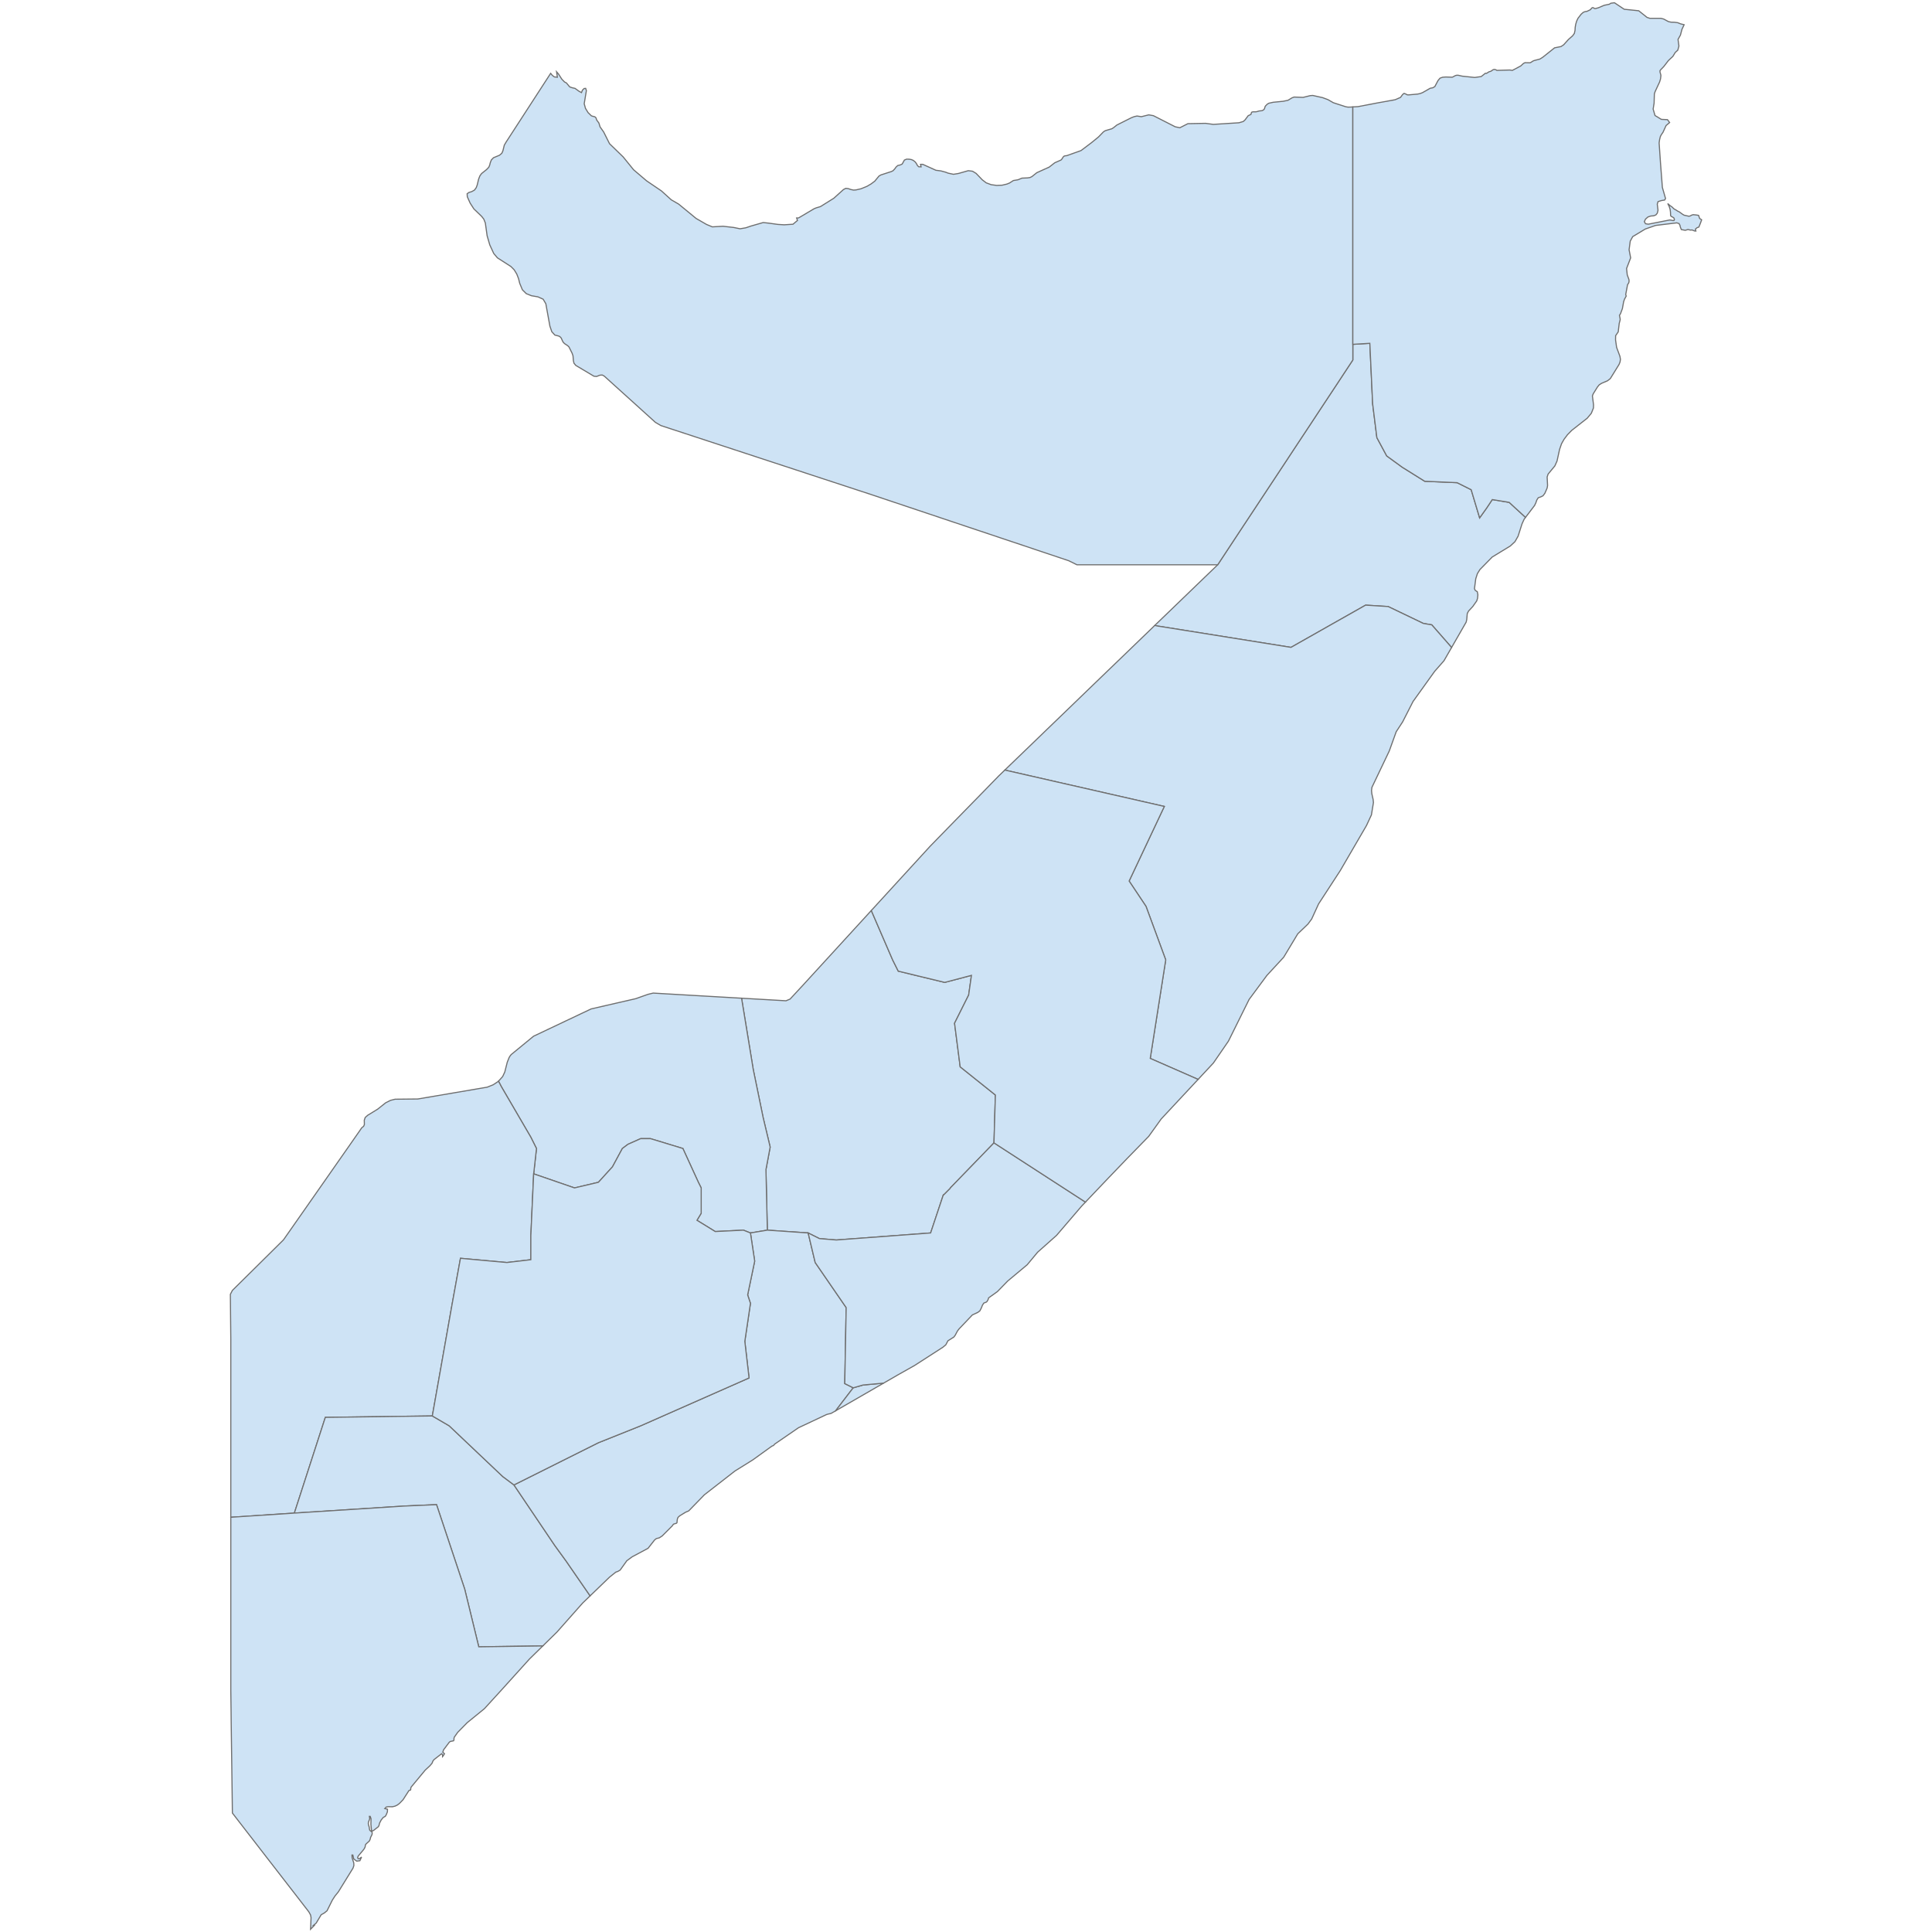 <?xml version="1.0" encoding="UTF-8"?>
<svg xmlns="http://www.w3.org/2000/svg" width="700" height="700">
  <g id="somalia">
    <path d="M 315.688 329.897 323.417 347.78 325.457 351.86 342.288 355.94 351.977 353.39 350.96 360.53 345.857 370.731 347.897 386.541 360.648 396.742 360.137 414.084 344.328 430.404 344.27 430.579 341.867 432.987 341.777 432.955 337.186 446.725 303.012 449.275 296.892 448.766 292.812 446.725 278.02 445.705 277.514 423.774 279.043 415.614 276.492 404.904 272.923 387.561 268.68 361.668 268.803 361.675 271.45 361.828 274.091 361.978 276.737 362.131 279.378 362.285 282.021 362.438 284.786 362.599 286.262 361.982 290.297 357.626 290.31 357.626 293.21 354.454 298.681 348.478 304.156 342.499 309.625 336.52 315.096 330.544 315.688 329.897 Z" id="SO.HI" fill="#cee3f5" stroke="#6e6e6e" stroke-width="0.4">
      <desc>
        <iso_a2>SO</iso_a2>
        <name>Hiiraan</name>
        <type>Gobolka</type>
        <type_en>Region</type_en>
        <code_hasc>SO.HI</code_hasc>
        <region/>
        <postal>HI</postal>
        <labelrank>5</labelrank>
        <fips>SO07</fips>
        <woe_id>2347012</woe_id>
        <woe_label>Hiiraan, SO, Somalia</woe_label>
        <woe_name>Hiiraan</woe_name>
        <latitude>4.36813</latitude>
        <longitude>45.4984</longitude>
        <admin>Somalia</admin>
        <id>SO.HI</id>
      </desc>
    </path>
    <path d="M 268.68 361.668 272.923 387.561 276.492 404.904 279.043 415.614 277.514 423.774 278.02 445.705 271.9 446.725 269.354 445.705 259.149 446.215 252.523 442.135 254.052 439.585 254.052 430.404 253.029 428.364 247.42 416.124 235.692 412.554 232.118 412.554 227.532 414.594 225.492 416.124 221.918 422.754 216.82 428.364 208.149 430.404 193.358 425.304 194.375 416.124 192.335 412.044 181.629 393.682 180.618 391.733 182.119 390.053 182.889 388.411 183.795 384.845 184.481 383.129 184.818 382.582 185.219 382.083 189.046 378.945 193.321 375.436 199.111 372.692 204.936 369.93 210.666 367.218 214.192 365.548 219.907 364.233 223.781 363.343 228.815 362.186 230.344 361.836 234.787 360.262 236.659 359.815 239.727 359.995 242.373 360.147 245.014 360.299 247.66 360.454 250.301 360.605 252.947 360.758 255.588 360.913 258.234 361.065 260.873 361.219 263.516 361.37 266.163 361.523 268.68 361.668 Z" id="SO.BK" fill="#cee3f5" stroke="#6e6e6e" stroke-width="0.4">
      <desc>
        <iso_a2>SO</iso_a2>
        <name>Bakool</name>
        <type>Gobolka</type>
        <type_en>Region</type_en>
        <code_hasc>SO.BK</code_hasc>
        <region/>
        <postal>BK</postal>
        <labelrank>5</labelrank>
        <fips>SO01</fips>
        <woe_id>2347006</woe_id>
        <woe_label/>
        <woe_name>Bakool</woe_name>
        <latitude>4.40611</latitude>
        <longitude>43.835</longitude>
        <admin>Somalia</admin>
        <id>SO.BK</id>
      </desc>
    </path>
    <path d="M 180.618 391.733 181.629 393.682 192.335 412.044 194.375 416.124 193.358 425.304 192.335 447.746 192.335 456.416 183.669 457.436 166.838 455.906 163.775 472.738 162.246 481.408 156.638 513.029 117.872 513.54 106.65 548.22 83.624 549.734 83.624 548.871 83.624 542.497 83.624 536.124 83.624 529.748 83.624 523.371 83.624 516.998 83.624 510.621 83.624 505.192 83.624 499.764 83.624 494.334 83.624 488.905 83.624 485.123 83.556 478.257 83.493 471.683 83.466 468.953 84.199 467.538 85.944 465.808 90.135 461.663 94.331 457.514 98.526 453.363 102.712 449.214 105.353 445.44 107.989 441.671 110.629 437.896 113.265 434.124 117.545 428 121.82 421.876 126.101 415.755 130.37 409.632 131.056 408.628 131.757 408.064 132.026 407.427 131.983 405.864 132.331 404.872 133.238 404.073 136.838 401.866 139.722 399.568 141.482 398.683 143.138 398.266 147.55 398.221 151.398 398.181 157.402 397.163 165.219 395.829 172.889 394.522 176.516 393.904 178.651 393.051 180.554 391.804 180.618 391.733 Z" id="SO.GE" fill="#cee3f5" stroke="#6e6e6e" stroke-width="0.4">
      <desc>
        <iso_a2>SO</iso_a2>
        <name>Gedo</name>
        <type>Gobolka</type>
        <type_en>Region</type_en>
        <code_hasc>SO.GE</code_hasc>
        <region/>
        <postal>GE</postal>
        <labelrank>5</labelrank>
        <fips>SO06</fips>
        <woe_id>2347011</woe_id>
        <woe_label>Gedo, SO, Somalia</woe_label>
        <woe_name>Gedo</woe_name>
        <latitude>3.05384</latitude>
        <longitude>42.0524</longitude>
        <admin>Somalia</admin>
        <id>SO.GE</id>
      </desc>
    </path>
    <path d="M 213.826 578.195 211.088 580.833 201.799 591.318 196.668 596.353 196.394 596.353 173.464 596.674 168.366 575.763 158.166 545.163 146.432 545.672 106.65 548.22 117.872 513.54 156.638 513.029 162.758 516.6 182.135 534.96 186.215 538.02 201.006 559.952 205.086 565.563 213.679 578.022 213.826 578.195 Z" id="SO.JD" fill="#cee3f5" stroke="#6e6e6e" stroke-width="0.4">
      <desc>
        <iso_a2>SO</iso_a2>
        <name>Jubbada Dhexe</name>
        <type>Gobolka</type>
        <type_en>Region</type_en>
        <code_hasc>SO.JD</code_hasc>
        <region/>
        <postal>JD</postal>
        <labelrank>5</labelrank>
        <fips>SO08</fips>
        <woe_id>2347013</woe_id>
        <woe_label>Jubbada Dhexe, SO, Somalia</woe_label>
        <woe_name>Jubbada Dhexe</woe_name>
        <latitude>1.55342</latitude>
        <longitude>42.4706</longitude>
        <admin>Somalia</admin>
        <id>SO.JD</id>
      </desc>
    </path>
    <path d="M 302.822 511.125 301.087 512.125 299.991 512.358 299.431 512.536 289.32 517.293 280.653 523.243 280.267 523.722 279.665 523.963 272.734 528.96 266.296 532.966 255.214 541.591 249.532 547.422 248.361 547.929 246.294 549.199 245.663 549.772 245.489 550.189 245.364 550.71 245.281 551.708 245.074 551.913 244.107 552.196 243.895 552.387 243.534 552.893 239.919 556.508 238.881 557.185 237.781 557.471 237.159 557.977 234.805 560.979 229.052 564.058 227.118 565.478 224.686 568.877 223.822 569.371 223.117 569.614 220.846 571.43 213.826 578.195 213.679 578.022 205.086 565.563 201.006 559.952 186.215 538.02 203.558 529.35 216.82 522.72 232.118 516.6 271.394 499.259 269.86 485.998 271.9 472.226 270.883 469.166 273.434 456.926 271.9 446.725 278.02 445.705 292.812 446.725 295.363 457.436 306.586 473.758 306.074 501.299 309.137 502.829 302.832 511.068 302.822 511.125 Z" id="SO.SH" fill="#cee3f5" stroke="#6e6e6e" stroke-width="0.4">
      <desc>
        <iso_a2>SO</iso_a2>
        <name>Shabeellaha Hoose</name>
        <type>Gobolka</type>
        <type_en>Region</type_en>
        <code_hasc>SO.SH</code_hasc>
        <region/>
        <postal>SH</postal>
        <labelrank>5</labelrank>
        <fips>SO02</fips>
        <woe_id>2347019</woe_id>
        <woe_label>Shabeellaha Hoose, SO, Somalia</woe_label>
        <woe_name>Shabeellaha Hoose</woe_name>
        <latitude>1.63602</latitude>
        <longitude>44.185</longitude>
        <admin>Somalia</admin>
        <id>SO.SH</id>
      </desc>
    </path>
    <path d="M 320.133 501.141 302.822 511.125 302.832 511.068 309.137 502.829 312.706 501.809 320.022 501.144 320.133 501.141 Z" id="SO.BN" fill="#cee3f5" stroke="#6e6e6e" stroke-width="0.4">
      <desc>
        <iso_a2>SO</iso_a2>
        <name>Banaadir</name>
        <type>Gobolka</type>
        <type_en>Region</type_en>
        <code_hasc>SO.BN</code_hasc>
        <region/>
        <postal>BN</postal>
        <labelrank>5</labelrank>
        <fips>SO02</fips>
        <woe_id>2347007</woe_id>
        <woe_label>Banaadir, SO, Somalia</woe_label>
        <woe_name>Banaadir</woe_name>
        <latitude>2.12409</latitude>
        <longitude>45.436</longitude>
        <admin>Somalia</admin>
        <id>SO.BN</id>
      </desc>
    </path>
    <path d="M 393.281 435.54 391.911 436.978 382.796 447.616 375.952 453.697 372.163 458.254 365.127 464.123 361.379 467.969 358.179 470.254 358.079 470.685 357.839 471.2 357.548 471.627 357.307 471.804 356.448 472.128 355.938 472.937 355.539 473.971 355.008 474.967 354.294 475.496 352.31 476.426 347.508 481.46 346.922 482.22 346.088 483.789 345.603 484.436 343.461 485.789 342.676 487.267 341.626 488.13 331.391 494.726 325.555 498.015 320.133 501.141 320.022 501.144 312.706 501.809 309.137 502.829 306.074 501.299 306.586 473.758 295.363 457.436 292.812 446.725 296.892 448.766 303.012 449.275 337.186 446.725 341.777 432.955 341.867 432.987 344.27 430.579 344.328 430.404 360.137 414.084 393.072 435.413 393.281 435.54 Z" id="SO.SD" fill="#cee3f5" stroke="#6e6e6e" stroke-width="0.4">
      <desc>
        <iso_a2>SO</iso_a2>
        <name>Shabeellaha Dhexe</name>
        <type>Gobolka</type>
        <type_en>Region</type_en>
        <code_hasc>SO.SD</code_hasc>
        <region/>
        <postal>SD</postal>
        <labelrank>5</labelrank>
        <fips>SO13</fips>
        <woe_id>2347018</woe_id>
        <woe_label>Shabeellaha Dhexe, SO, Somalia</woe_label>
        <woe_name>Shabeellaha Dhexe</woe_name>
        <latitude>3.00561</latitude>
        <longitude>46.0549</longitude>
        <admin>Somalia</admin>
        <id>SO.SD</id>
      </desc>
    </path>
    <path d="M 83.624 549.734 106.65 548.22 146.432 545.672 158.166 545.163 168.366 575.763 173.464 596.674 196.394 596.353 196.668 596.353 191.838 601.09 181.685 612.326 175.521 619.079 172.554 621.495 169.275 624.16 165.834 627.659 164.589 629.423 164.468 629.946 164.489 630.398 164.327 630.722 163.094 630.983 162.721 631.319 160.703 634.009 160.434 634.856 161.048 635.404 160.533 636.25 160.351 636.45 160.355 636.138 160.33 635.877 160.23 635.64 160.002 635.404 157.279 637.525 156.868 638.031 156.532 638.87 155.752 639.783 154.079 641.331 148.999 647.453 148.82 647.893 148.82 648.283 148.745 648.566 148.289 648.673 148.098 648.852 146.039 652.069 144.728 653.422 143.968 653.995 143.146 654.393 142.175 654.625 140.652 654.592 139.884 654.75 139.423 655.289 140.403 655.501 140.361 656.493 139.905 657.593 139.585 658.104 138.859 658.49 138.12 659.407 137.539 660.507 137.298 661.449 137.07 661.856 135.376 663.184 134.804 663.475 134.6 663.122 134.38 660.98 134.434 658.975 134.135 658.104 133.828 658.104 133.961 658.876 133.807 659.448 133.558 659.959 133.438 660.577 133.504 661.179 133.757 661.926 133.828 662.487 133.969 663.126 134.31 663.433 134.667 663.649 134.866 664.056 134.791 664.691 134.268 665.737 134.135 666.334 133.861 666.986 132.666 668.073 132.392 668.439 132.309 669.103 132.068 669.659 131.728 670.165 129.802 672.465 129.578 672.984 129.752 673.457 130.151 673.428 130.632 673.146 131.006 672.83 130.391 674.179 129.237 674.316 128.175 673.532 127.835 672.1 127.519 672.1 127.577 673.137 128.175 674.955 128.216 675.927 127.901 676.865 122.58 685.473 121.38 686.951 120.409 688.453 118.491 692.309 117.533 693.085 116.375 693.741 114.561 696.771 113.531 697.643 113.847 697.643 112.523 699 112.567 697.98 112.701 694.787 112.516 693.822 111.9 692.699 109.944 690.169 107.377 686.848 104.805 683.533 102.174 680.133 99.665 676.891 97.335 673.886 94.525 670.254 91.916 666.875 89.391 663.618 88.094 661.936 86.793 660.26 85.501 658.578 84.199 656.897 84.151 653.022 84.104 649.427 84.057 645.832 83.983 640.292 83.909 634.757 83.835 629.227 83.761 623.687 83.725 620.245 83.682 616.803 83.624 612.623 83.624 606.245 83.624 599.871 83.624 593.493 83.624 587.12 83.624 580.742 83.624 574.371 83.624 567.996 83.624 561.623 83.624 555.247 83.624 549.734 Z" id="SO.JH" fill="#cee3f5" stroke="#6e6e6e" stroke-width="0.4">
      <desc>
        <iso_a2>SO</iso_a2>
        <name>Jubbada Hoose</name>
        <type>Gobolka</type>
        <type_en>Region</type_en>
        <code_hasc>SO.JH</code_hasc>
        <region/>
        <postal>JH</postal>
        <labelrank>5</labelrank>
        <fips>SO09</fips>
        <woe_id>2347014</woe_id>
        <woe_label>Jubbada Hoose, SO, Somalia</woe_label>
        <woe_name>Jubbada Hoose</woe_name>
        <latitude>0.0078977</latitude>
        <longitude>41.8088</longitude>
        <admin>Somalia</admin>
        <id>SO.JH</id>
      </desc>
    </path>
    <path d="M 418.404 226.6 418.878 226.142 421.356 223.755 423.838 221.364 426.316 218.973 428.791 216.585 431.271 214.192 433.746 211.804 436.226 209.414 438.714 207.023 441.192 204.633 444.249 199.995 447.306 195.353 450.364 190.716 453.432 186.08 456.489 181.447 459.551 176.809 462.62 172.167 465.677 167.537 468.734 162.894 471.794 158.257 474.862 153.625 477.917 148.982 480.977 144.35 484.042 139.715 487.092 135.078 490.152 130.44 490.152 124.755 496.316 124.385 497.339 146.316 498.868 158.558 502.436 165.188 508.045 169.268 516.205 174.369 527.939 174.879 533.037 177.429 536.099 187.629 538.65 184.059 540.69 180.999 546.811 182.019 552.728 187.455 552.238 188.105 551.471 189.769 550.026 194.281 548.905 196.244 547.233 197.811 540.658 201.819 536.204 206.359 535.295 207.829 534.698 209.684 534.225 213.287 534.499 213.893 535.254 214.387 535.47 215.53 535.337 216.813 535.046 217.722 533.59 219.783 532.066 221.426 531.622 222.294 531.423 224.521 531.211 225.417 525.94 234.595 518.756 226.392 515.699 225.882 502.948 219.762 494.788 219.252 467.756 234.553 420.098 226.928 419.692 226.886 418.404 226.6 Z" id="SO.NU" fill="#cee3f5" stroke="#6e6e6e" stroke-width="0.4">
      <desc>
        <iso_a2>SO</iso_a2>
        <name>Nugaal</name>
        <type>Gobolka</type>
        <type_en>Region</type_en>
        <code_hasc>SO.NU</code_hasc>
        <region/>
        <postal>NU</postal>
        <labelrank>5</labelrank>
        <fips>SO18</fips>
        <woe_id>2347016</woe_id>
        <woe_label>Nugaal, SO, Somalia</woe_label>
        <woe_name>Nugaal</woe_name>
        <latitude>8.46102</latitude>
        <longitude>48.849</longitude>
        <admin>Somalia</admin>
        <id>SO.NU</id>
      </desc>
    </path>
    <path d="M 364.064 279.01 365.139 277.971 366.178 276.969 368.463 274.768 370.751 272.566 371.789 271.565 374.267 269.175 376.744 266.784 379.219 264.392 381.699 262.006 384.182 259.613 386.66 257.222 389.137 254.834 391.609 252.441 394.087 250.05 396.57 247.657 399.047 245.269 401.525 242.879 404.008 240.491 406.49 238.1 408.968 235.707 411.445 233.317 413.923 230.926 416.401 228.536 418.404 226.6 419.692 226.886 420.098 226.928 467.756 234.553 494.788 219.252 502.948 219.762 515.699 225.882 518.756 226.392 525.94 234.595 523.176 239.407 519.805 243.238 511.977 254.15 508.212 261.534 505.872 265.12 503.352 272.11 497.068 285.284 496.931 286.405 497.035 287.552 497.516 289.682 497.624 290.788 496.894 295.248 495.101 299.108 490.783 306.529 485.612 315.418 477.743 327.511 475.24 332.983 473.882 334.822 470.209 338.338 465.104 346.822 459.027 353.404 452.577 362.113 445.094 377.209 439.627 385.157 434.123 391.059 433.83 390.969 416.751 383.481 422.36 347.78 415.222 328.398 409.102 319.218 421.853 292.187 402.591 287.794 383.327 283.402 364.064 279.01 Z" id="SO.MU" fill="#cee3f5" stroke="#6e6e6e" stroke-width="0.4">
      <desc>
        <iso_a2>SO</iso_a2>
        <name>Mudug</name>
        <type>Gobolka</type>
        <type_en>Region</type_en>
        <code_hasc>SO.MU</code_hasc>
        <region/>
        <postal>MU</postal>
        <labelrank>5</labelrank>
        <fips>SO10</fips>
        <woe_id>2347015</woe_id>
        <woe_label/>
        <woe_name>Mudug</woe_name>
        <latitude>5.51036</latitude>
        <longitude>48.1009</longitude>
        <admin>Somalia</admin>
        <id>SO.MU</id>
      </desc>
    </path>
    <path d="M 490.152 124.755 490.152 130.44 487.092 135.078 484.042 139.715 480.977 144.35 477.917 148.982 474.862 153.625 471.794 158.257 468.734 162.894 465.677 167.537 462.62 172.167 459.551 176.809 456.489 181.447 453.432 186.08 450.364 190.716 447.306 195.353 444.249 199.995 441.192 204.633 433.925 204.635 424.603 204.635 417.955 204.635 409.922 204.635 401.991 204.635 394.725 204.635 390.192 204.633 387.197 203.152 383.977 202.074 379.702 200.637 375.416 199.206 371.141 197.769 366.855 196.336 362.572 194.902 358.295 193.468 354.009 192.036 349.729 190.603 345.446 189.171 341.168 187.734 336.888 186.3 332.608 184.867 328.332 183.433 324.047 182 319.767 180.567 315.481 179.133 310.979 177.657 306.488 176.181 301.989 174.709 297.495 173.237 292.996 171.757 288.508 170.284 284.006 168.81 279.515 167.336 275.018 165.86 270.527 164.384 266.025 162.91 261.534 161.434 257.038 159.96 252.541 158.484 248.045 157.01 243.548 155.534 239.458 154.193 237.465 153.03 233.902 149.808 227.408 143.932 222.861 139.828 218.937 136.272 218.209 135.878 217.392 135.93 216.148 136.403 215.199 136.314 211.272 133.971 208.61 132.389 207.962 131.592 207.74 130.635 207.611 128.925 207.3 128.007 206.143 125.697 205.677 125.241 204.649 124.567 204.159 124.124 203.819 123.572 203.333 122.462 202.843 121.957 202.422 121.754 201.043 121.406 199.928 120.184 199.238 118.171 197.762 110.04 196.787 108.402 194.881 107.552 192.556 107.148 190.69 106.403 189.272 105.002 188.297 102.634 187.881 100.958 187.232 99.291 186.315 97.778 185.108 96.558 180.216 93.416 178.888 91.838 177.454 88.726 176.5 85.451 175.846 80.795 175.293 79.401 174.507 78.396 171.692 75.69 170.332 73.572 169.315 71.287 169.246 70.206 169.911 69.726 170.928 69.418 171.919 68.863 172.531 68.016 172.905 67.012 173.395 64.939 173.88 63.7 174.481 62.882 176.305 61.424 177.101 60.589 177.428 59.807 177.628 58.965 178.029 57.948 178.814 57.14 180.954 56.256 181.808 55.545 182.198 54.682 182.715 52.602 183.347 51.51 196.868 30.651 199.516 26.566 200.126 27.319 200.853 27.867 201.944 27.969 201.658 26.001 202.393 26.852 203.563 28.695 204.559 29.712 205.211 30.04 206.415 31.476 207.344 31.802 208.345 32.02 209.851 33.109 210.686 33.543 211.022 32.684 211.628 32.069 212.201 32.02 212.454 32.846 211.669 37.586 212.134 39.263 213.064 40.79 214.234 41.931 214.558 42.077 215.388 42.276 215.754 42.471 215.953 42.762 216.218 43.521 216.982 44.555 217.414 45.966 218.73 47.838 220.846 52.061 225.777 56.843 229.55 61.498 234.27 65.516 239.678 69.189 243.214 72.397 245.871 73.933 252.23 79.157 253.732 80.018 255.968 81.31 258.092 82.193 261.971 81.975 265.856 82.42 268.137 82.887 270.237 82.529 271.998 81.927 275.018 81.061 276.527 80.629 278.55 80.852 281.838 81.309 284.112 81.448 287.307 81.244 288.946 79.873 288.631 78.97 289.32 78.97 294.923 75.645 295.707 75.319 297.264 74.854 302.112 71.822 305.594 68.682 306.445 68.236 307.338 68.338 308.28 68.666 309.259 68.871 310.114 68.815 311.957 68.392 314.087 67.528 315.593 66.649 316.938 65.644 318.47 63.785 319.138 63.39 323.023 62.129 323.575 61.842 324.177 61.195 324.671 60.514 325.273 59.974 326.202 59.754 326.883 59.426 327.68 57.99 328.481 57.664 329.402 57.683 330.187 57.808 330.909 58.119 331.644 58.711 332.096 59.37 332.428 60.003 332.885 60.427 333.736 60.452 333.524 59.538 334.354 59.547 339.103 61.693 340.887 61.917 342.676 62.398 343.498 62.73 345.461 63.145 347.246 62.857 350.824 61.842 352.364 62.035 353.671 62.83 355.913 65.167 357.341 66.254 359.125 66.91 361.093 67.178 363.085 67.101 364.853 66.68 365.741 66.317 367.161 65.412 368.846 65.134 370.274 64.54 372.337 64.451 373.208 64.314 373.893 63.978 375.649 62.571 380.144 60.541 382.17 58.966 384.415 57.982 384.714 57.667 385.2 56.899 385.461 56.621 385.822 56.469 386.528 56.388 386.856 56.27 391.662 54.562 395.473 51.69 398 49.623 399.802 47.771 400.466 47.344 402.815 46.663 403.429 46.283 404.683 45.287 409.962 42.635 410.95 42.261 411.955 42.031 413.54 42.276 416.217 41.614 417.911 41.913 425.818 45.941 427.486 46.283 430.388 44.808 436.788 44.688 439.615 45.065 448.904 44.478 450.456 44.019 451.104 43.434 452.241 41.919 453.25 41.44 453.337 41.06 453.47 40.68 453.951 40.508 454.831 40.52 455.267 40.479 456.209 40.207 457.259 40.095 457.77 39.844 458.093 39.474 458.235 39.105 458.317 38.748 458.492 38.416 459.152 37.743 459.737 37.399 461.281 37.056 464.917 36.695 466.66 36.334 468.105 35.456 468.877 35.164 472.139 35.282 474.738 34.647 475.651 34.585 479.175 35.369 481.142 36.096 483.089 37.216 487.588 38.669 488.364 38.812 489.236 38.798 490.152 38.742 490.152 44.474 490.152 50.205 490.152 55.935 490.152 61.669 490.152 67.395 490.152 73.128 490.152 78.859 490.152 84.594 490.152 90.323 490.152 96.054 490.152 101.787 490.152 107.515 490.152 113.243 490.152 118.976 490.152 124.709 490.152 124.755 Z" id="Somaliland" fill="#cee3f5" stroke="#6e6e6e" stroke-width="0.4">
      <desc>
        <iso_a2>-1</iso_a2>
        <name>Somaliland</name>
        <type/>
        <type_en/>
        <code_hasc>-99.X11~</code_hasc>
        <region/>
        <postal/>
        <labelrank>20</labelrank>
        <fips/>
        <woe_id>-99</woe_id>
        <woe_label/>
        <woe_name/>
        <latitude>9.63996</latitude>
        <longitude>45.7932</longitude>
        <admin>Somaliland</admin>
        <id>Somaliland</id>
      </desc>
    </path>
    <path d="M 315.688 329.897 320.568 324.567 326.039 318.586 331.511 312.609 336.983 306.633 340.085 303.445 343.198 300.256 346.308 297.068 349.423 293.88 352.538 290.692 355.654 287.505 358.759 284.315 361.869 281.129 364.064 279.01 383.327 283.402 402.591 287.794 421.853 292.187 409.102 319.218 415.222 328.398 422.36 347.78 416.751 383.481 433.83 390.969 434.123 391.059 420.729 405.416 416.205 411.717 408.369 419.755 401.794 426.597 393.281 435.54 393.072 435.413 360.137 414.084 360.648 396.742 347.897 386.541 345.857 370.731 350.96 360.53 351.977 353.39 342.288 355.94 325.457 351.86 323.417 347.78 315.688 329.897 Z" id="SO.GA" fill="#cee3f5" stroke="#6e6e6e" stroke-width="0.4">
      <desc>
        <iso_a2>SO</iso_a2>
        <name>Galguduud</name>
        <type>Gobolka</type>
        <type_en>Region</type_en>
        <code_hasc>SO.GA</code_hasc>
        <region/>
        <postal>GA</postal>
        <labelrank>5</labelrank>
        <fips>SO05</fips>
        <woe_id>2347010</woe_id>
        <woe_label>Galguduud, SO, Somalia</woe_label>
        <woe_name>Galguduud</woe_name>
        <latitude>5.09616</latitude>
        <longitude>46.6795</longitude>
        <admin>Somalia</admin>
        <id>SO.GA</id>
      </desc>
    </path>
    <path d="M 490.152 124.755 490.152 124.709 490.152 118.976 490.152 113.243 490.152 107.515 490.152 101.787 490.152 96.054 490.152 90.323 490.152 84.594 490.152 78.859 490.152 73.128 490.152 67.395 490.152 61.669 490.152 55.935 490.152 50.205 490.152 44.474 490.152 38.742 492.075 38.626 498.786 37.341 505.477 36.133 507.44 35.282 508.217 34.211 508.735 33.829 509.37 34.081 509.856 34.356 510.379 34.381 513.662 34.081 514.638 33.863 515.447 33.543 518.178 31.978 519.133 31.802 519.867 31.364 521.025 29.174 521.748 28.317 522.678 27.985 523.84 27.898 526.131 27.969 526.413 27.877 527.227 27.419 527.7 27.276 528.285 27.255 529.792 27.591 534.308 28.068 536.673 27.736 538.176 26.547 538.574 26.595 539.488 26.012 540.077 25.85 540.276 25.75 540.915 25.289 541.31 25.152 541.683 25.184 542.032 25.308 542.277 25.439 542.356 25.501 547.009 25.366 547.959 25.501 550.968 23.909 551.969 22.992 552.516 22.714 554.339 22.751 554.795 22.54 555.194 22.241 555.758 21.963 557.946 21.392 558.996 20.722 563.25 17.331 565.587 16.866 566.55 16.224 568.252 14.325 569.804 12.95 570.41 12.113 570.659 11.02 570.725 9.868 570.933 8.71 571.265 7.61 571.73 6.634 572.884 5.142 573.635 4.476 574.345 4.196 574.967 4.119 576.262 3.498 576.499 3.16 576.723 2.913 576.96 2.77 577.267 2.789 577.715 3.075 577.997 3.119 579.093 2.824 581.231 1.917 583.103 1.529 583.634 1.17 584.954 1 588.483 3.358 593.738 3.897 596.758 6.306 597.754 6.634 601.776 6.634 602.773 6.892 604.503 7.821 605.45 8.029 606.633 8.056 607.865 8.22 608.899 8.635 610.192 8.957 609.409 10.615 608.85 12.722 607.982 14.278 608.305 16.682 607.902 18.174 606.971 19.015 606.103 20.441 604.508 21.926 602.818 24.109 601.627 25.346 601.428 25.675 601.482 26.246 601.722 27.026 601.776 27.431 601.639 28.6 601.303 29.708 599.66 33.232 599.41 34.031 599.311 37.374 598.962 39.524 599.647 41.861 601.942 43.249 604.16 43.351 604.929 44.394 603.648 45.493 602.519 47.958 601.963 48.751 601.577 49.471 601.299 50.586 601.133 51.787 601.615 58.866 602.312 67.935 603.457 71.928 603.134 72.476 601.963 72.669 600.743 73.045 600.461 73.962 600.73 76.183 600.477 77.22 599.971 77.859 599.186 78.183 598.103 78.272 597.09 78.607 596.198 79.393 595.779 80.315 596.202 81.06 597.207 81.23 604.977 79.698 605.512 79.767 606.072 79.916 606.504 79.906 606.683 79.507 606.462 78.939 605.985 78.627 605.508 78.403 605.288 78.1 605.25 76.934 605.109 75.869 604.79 74.829 604.246 73.746 605.043 74.452 605.838 75.007 606.517 75.678 607.4 76.183 607.842 76.486 608.419 76.756 609.573 77.596 610.184 77.966 611.136 78.171 611.884 78.343 612.394 78.245 612.904 77.945 613.482 77.779 614.535 77.884 615.419 78.02 615.822 79.158 616.534 79.628 616.224 80.529 615.538 82.265 614.901 82.483 614.653 82.696 614.266 82.998 614.445 83.698 614.003 83.696 613.087 83.325 612.407 83.356 611.588 83.147 610.607 83.449 609.181 83.177 608.799 82.209 608.675 81.612 608.351 81.014 607.554 80.744 599.859 81.677 596.137 82.972 591.56 85.73 590.667 87.373 590.25 90.494 590.817 93.431 589.337 97.287 589.586 99.613 590.184 101.224 590.25 101.856 590.15 102.415 589.694 103.164 589.026 106.702 589.204 107.273 588.615 108.344 588.283 109.284 587.818 111.831 587.133 113.684 586.759 114.244 587.033 115.666 586.946 116.182 586.681 117.137 586.311 120.248 585.377 121.605 585.344 123.162 585.726 125.853 586.938 129.124 587.12 130.191 586.971 131.156 586.61 132.052 583.447 137.17 582.426 137.973 580.284 138.882 579.425 139.436 578.778 140.235 577.259 142.674 576.96 143.44 577.371 146.696 577.333 147.823 576.578 149.722 575.092 151.521 569.501 155.904 567.932 157.506 566.687 159.158 565.786 160.742 565.068 162.821 564.143 167.044 563.35 168.813 560.913 171.76 560.561 172.818 560.714 175.908 560.561 176.823 559.739 178.722 559.062 179.631 558.282 180.019 557.327 180.356 556.812 181.177 556.456 182.203 555.999 183.155 552.728 187.455 546.811 182.019 540.69 180.999 538.65 184.059 536.099 187.629 533.037 177.429 527.939 174.879 516.205 174.369 508.045 169.268 502.436 165.188 498.868 158.558 497.339 146.316 496.316 124.385 490.152 124.755 Z" id="SO.BR" fill="#cee3f5" stroke="#6e6e6e" stroke-width="0.4">
      <desc>
        <iso_a2>SO</iso_a2>
        <name>Bari</name>
        <type>Gobolka</type>
        <type_en>Region</type_en>
        <code_hasc>SO.BR</code_hasc>
        <region/>
        <postal>BR</postal>
        <labelrank>5</labelrank>
        <fips>SO03</fips>
        <woe_id>2347008</woe_id>
        <woe_label>Bari, SO, Somalia</woe_label>
        <woe_name>Bari</woe_name>
        <latitude>9.95583</latitude>
        <longitude>50.1777</longitude>
        <admin>Somalia</admin>
        <id>SO.BR</id>
      </desc>
    </path>
    <path d="M 271.9 446.725 273.434 456.926 270.883 469.166 271.9 472.226 269.86 485.998 271.394 499.259 232.118 516.6 216.82 522.72 203.558 529.35 186.215 538.02 182.135 534.96 162.758 516.6 156.638 513.029 162.246 481.408 163.775 472.738 166.838 455.906 183.669 457.436 192.335 456.416 192.335 447.746 193.358 425.304 208.149 430.404 216.82 428.364 221.918 422.754 225.492 416.124 227.532 414.594 232.118 412.554 235.692 412.554 247.42 416.124 253.029 428.364 254.052 430.404 254.052 439.585 252.523 442.135 259.149 446.215 269.354 445.705 271.9 446.725 Z" id="SO.BY" fill="#cee3f5" stroke="#6e6e6e" stroke-width="0.4">
      <desc>
        <iso_a2>SO</iso_a2>
        <name>Bay</name>
        <type>Gobolka</type>
        <type_en>Region</type_en>
        <code_hasc>SO.BY</code_hasc>
        <region/>
        <postal>BY</postal>
        <labelrank>5</labelrank>
        <fips>SO04</fips>
        <woe_id>2347009</woe_id>
        <woe_label>Bay, SO, Somalia</woe_label>
        <woe_name>Bay</woe_name>
        <latitude>2.67209</latitude>
        <longitude>43.545</longitude>
        <admin>Somalia</admin>
        <id>SO.BY</id>
      </desc>
    </path>
  </g>
</svg>